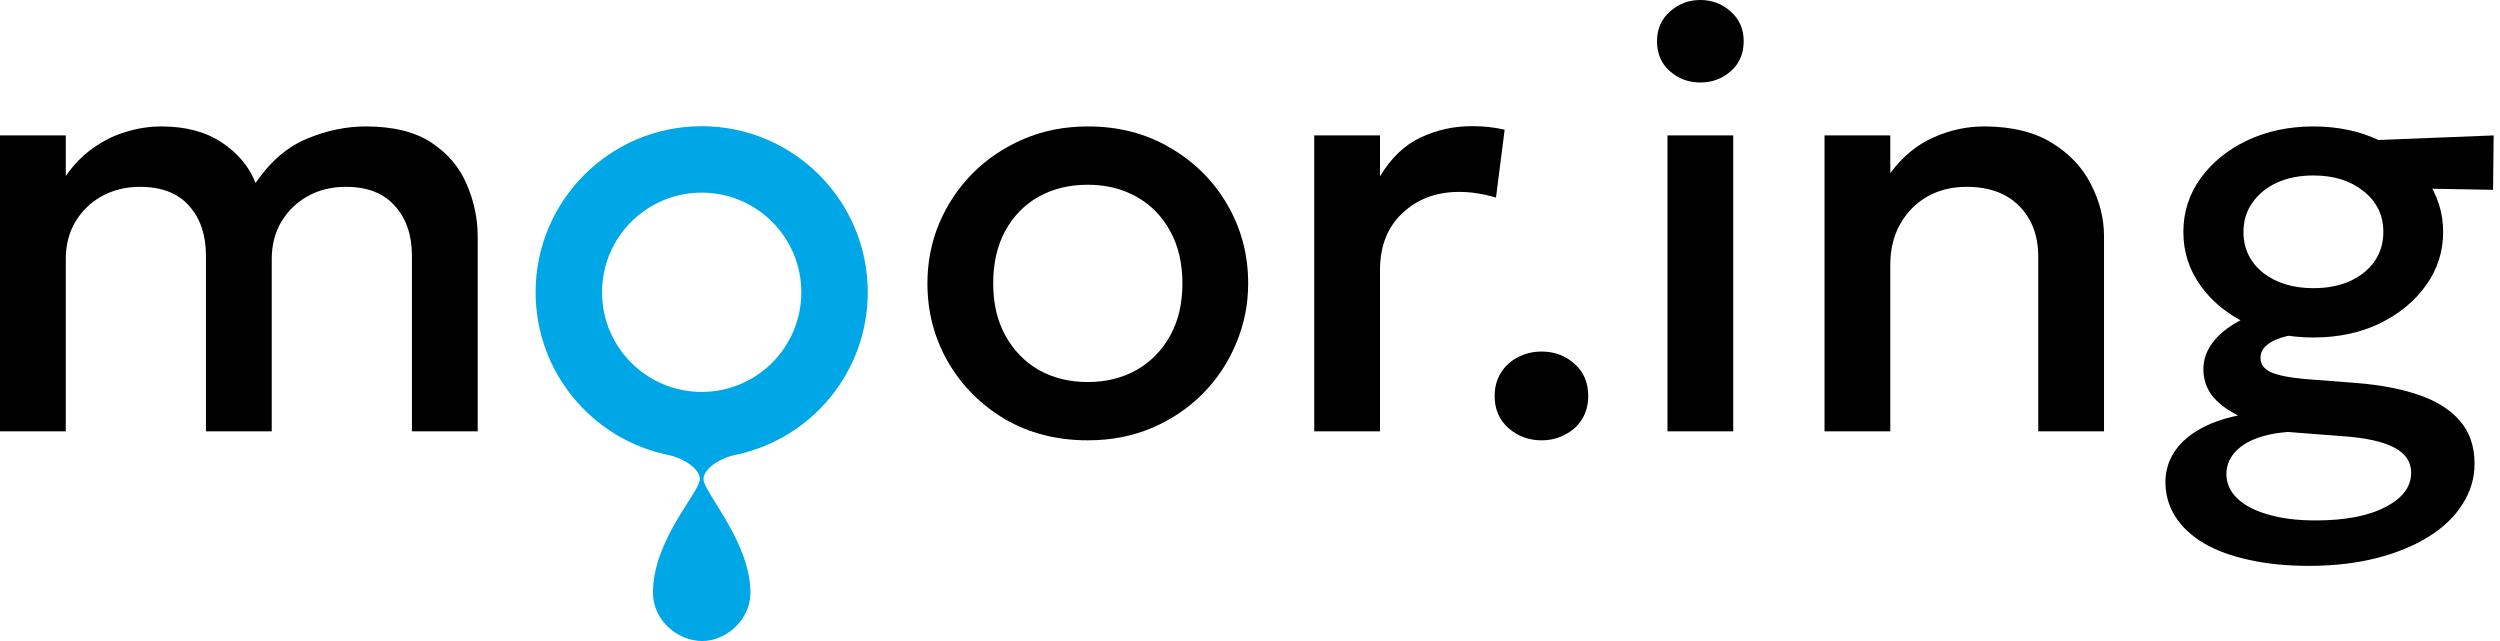 <svg width="156" height="40" viewBox="0 0 156 40" fill="none" xmlns="http://www.w3.org/2000/svg">
<path d="M0 26.916V8.45H4.104V10.987C4.601 10.265 5.173 9.681 5.82 9.233C6.466 8.773 7.15 8.437 7.872 8.226C8.593 8.002 9.327 7.89 10.073 7.89C11.577 7.89 12.827 8.22 13.822 8.879C14.829 9.538 15.538 10.384 15.948 11.416C16.869 10.073 17.938 9.152 19.157 8.655C20.375 8.145 21.6 7.89 22.831 7.89C24.535 7.89 25.897 8.226 26.916 8.898C27.936 9.569 28.67 10.433 29.118 11.49C29.578 12.547 29.808 13.636 29.808 14.755V26.916H25.704V15.948C25.704 14.668 25.35 13.636 24.641 12.852C23.945 12.056 22.925 11.658 21.582 11.658C20.699 11.658 19.909 11.851 19.213 12.236C18.516 12.622 17.963 13.157 17.553 13.841C17.155 14.512 16.956 15.289 16.956 16.172V26.916H12.852V15.948C12.852 14.668 12.504 13.636 11.807 12.852C11.111 12.056 10.085 11.658 8.73 11.658C7.859 11.658 7.07 11.851 6.361 12.236C5.664 12.622 5.111 13.157 4.701 13.841C4.303 14.512 4.104 15.289 4.104 16.172V26.916H0Z" fill="black"/>
<path d="M67.87 27.476C65.942 27.476 64.22 27.035 62.703 26.152C61.198 25.256 60.017 24.069 59.158 22.589C58.3 21.097 57.871 19.462 57.871 17.683C57.871 16.365 58.114 15.121 58.599 13.953C59.096 12.771 59.793 11.727 60.688 10.819C61.596 9.911 62.659 9.196 63.878 8.674C65.096 8.151 66.433 7.89 67.888 7.89C69.816 7.89 71.532 8.338 73.037 9.233C74.554 10.116 75.741 11.304 76.599 12.796C77.457 14.276 77.886 15.905 77.886 17.683C77.886 18.989 77.638 20.233 77.14 21.414C76.655 22.595 75.965 23.64 75.07 24.548C74.174 25.455 73.117 26.17 71.899 26.693C70.68 27.215 69.337 27.476 67.87 27.476ZM67.87 23.839C69.014 23.839 70.027 23.59 70.91 23.093C71.805 22.583 72.508 21.868 73.018 20.948C73.528 20.027 73.783 18.939 73.783 17.683C73.783 16.427 73.528 15.339 73.018 14.419C72.508 13.486 71.805 12.771 70.91 12.274C70.027 11.776 69.014 11.528 67.87 11.528C66.725 11.528 65.706 11.776 64.81 12.274C63.928 12.771 63.231 13.486 62.721 14.419C62.224 15.339 61.975 16.427 61.975 17.683C61.975 18.939 62.23 20.027 62.74 20.948C63.25 21.868 63.946 22.583 64.829 23.093C65.724 23.59 66.738 23.839 67.87 23.839Z" fill="black"/>
<path d="M82.008 26.916V8.45H86.112V11.005C86.808 9.849 87.654 9.041 88.649 8.58C89.644 8.108 90.713 7.872 91.857 7.872C92.23 7.872 92.585 7.89 92.921 7.928C93.256 7.965 93.579 8.021 93.89 8.095L93.35 12.33C92.976 12.218 92.597 12.131 92.212 12.069C91.826 12.006 91.441 11.975 91.055 11.975C89.625 11.975 88.444 12.417 87.511 13.3C86.578 14.17 86.112 15.358 86.112 16.863V26.916H82.008Z" fill="black"/>
<path d="M96.195 27.476C95.399 27.476 94.709 27.221 94.124 26.711C93.552 26.201 93.266 25.536 93.266 24.715C93.266 24.156 93.397 23.671 93.658 23.261C93.919 22.838 94.273 22.514 94.721 22.291C95.169 22.054 95.66 21.936 96.195 21.936C97.003 21.936 97.687 22.191 98.246 22.701C98.819 23.198 99.105 23.87 99.105 24.715C99.105 25.263 98.974 25.748 98.713 26.17C98.452 26.581 98.097 26.898 97.65 27.122C97.214 27.358 96.729 27.476 96.195 27.476Z" fill="black"/>
<path d="M104.05 26.916V8.45H108.153V26.916H104.05ZM106.102 5.148C105.368 5.148 104.734 4.912 104.199 4.439C103.664 3.967 103.397 3.345 103.397 2.574C103.397 1.816 103.664 1.2 104.199 0.727C104.734 0.242 105.368 0 106.102 0C106.835 0 107.469 0.242 108.004 0.727C108.539 1.2 108.806 1.816 108.806 2.574C108.806 3.345 108.539 3.967 108.004 4.439C107.469 4.912 106.835 5.148 106.102 5.148Z" fill="black"/>
<path d="M113.85 26.916V8.45H117.954V10.8C118.725 9.768 119.62 9.028 120.64 8.58C121.659 8.12 122.716 7.89 123.811 7.89C125.502 7.89 126.901 8.226 128.008 8.898C129.114 9.569 129.935 10.433 130.47 11.49C131.017 12.547 131.291 13.636 131.291 14.755V26.916H127.187V16.023C127.187 14.705 126.789 13.648 125.993 12.852C125.21 12.056 124.115 11.658 122.71 11.658C121.79 11.658 120.969 11.863 120.248 12.274C119.539 12.684 118.98 13.256 118.569 13.99C118.159 14.711 117.954 15.557 117.954 16.527V26.916H113.85Z" fill="black"/>
<path d="M144.077 35.31C142.696 35.31 141.453 35.186 140.346 34.937C139.239 34.701 138.294 34.353 137.511 33.893C136.74 33.433 136.149 32.879 135.739 32.233C135.328 31.586 135.123 30.865 135.123 30.069C135.123 29.435 135.291 28.838 135.627 28.278C135.975 27.719 136.485 27.24 137.156 26.842C137.84 26.431 138.674 26.127 139.656 25.928C138.922 25.555 138.375 25.132 138.014 24.66C137.666 24.187 137.492 23.646 137.492 23.037C137.492 22.514 137.641 22.023 137.94 21.563C138.251 21.09 138.686 20.674 139.246 20.313C139.818 19.94 140.489 19.636 141.26 19.399C142.031 19.163 142.883 19.026 143.816 18.989L144.711 20.78C143.94 20.767 143.281 20.829 142.734 20.966C142.199 21.09 141.782 21.271 141.484 21.507C141.198 21.731 141.055 22.005 141.055 22.328C141.055 22.751 141.297 23.061 141.782 23.261C142.267 23.447 142.951 23.578 143.834 23.652L147.005 23.895C148.56 24.019 149.884 24.274 150.978 24.66C152.085 25.045 152.931 25.586 153.515 26.282C154.112 26.979 154.411 27.862 154.411 28.931C154.411 29.839 154.162 30.678 153.665 31.449C153.18 32.233 152.477 32.91 151.557 33.482C150.649 34.054 149.561 34.502 148.292 34.825C147.024 35.149 145.619 35.31 144.077 35.31ZM144.487 32.475C146.34 32.475 147.795 32.195 148.852 31.636C149.921 31.089 150.456 30.374 150.456 29.491C150.456 28.819 150.102 28.297 149.393 27.924C148.684 27.551 147.602 27.314 146.147 27.215L142.752 26.954C141.957 27.016 141.266 27.165 140.682 27.401C140.11 27.638 139.675 27.942 139.376 28.316C139.078 28.689 138.928 29.111 138.928 29.584C138.928 30.156 139.152 30.66 139.6 31.095C140.048 31.53 140.688 31.866 141.521 32.102C142.354 32.351 143.343 32.475 144.487 32.475ZM144.357 21.059C142.815 21.059 141.428 20.767 140.197 20.183C138.978 19.598 138.014 18.809 137.306 17.814C136.597 16.819 136.242 15.706 136.242 14.475C136.242 13.244 136.597 12.131 137.306 11.136C138.027 10.141 138.997 9.351 140.216 8.767C141.447 8.183 142.827 7.89 144.357 7.89C145.886 7.89 147.26 8.183 148.479 8.767C149.698 9.351 150.661 10.141 151.37 11.136C152.091 12.131 152.452 13.244 152.452 14.475C152.452 15.694 152.098 16.8 151.389 17.795C150.68 18.79 149.716 19.586 148.498 20.183C147.279 20.767 145.899 21.059 144.357 21.059ZM144.357 17.982C145.202 17.982 145.955 17.839 146.614 17.553C147.273 17.254 147.789 16.844 148.162 16.322C148.535 15.787 148.721 15.171 148.721 14.475C148.721 13.43 148.311 12.585 147.49 11.938C146.682 11.279 145.637 10.949 144.357 10.949C143.499 10.949 142.74 11.099 142.081 11.397C141.434 11.695 140.924 12.112 140.551 12.647C140.178 13.169 139.992 13.778 139.992 14.475C139.992 15.507 140.396 16.353 141.204 17.012C142.025 17.658 143.076 17.982 144.357 17.982ZM147.229 11.695L145.7 8.842L155.604 8.45L155.567 11.845L147.229 11.695Z" fill="black"/>
<path fill-rule="evenodd" clip-rule="evenodd" d="M43.785 7.875C49.508 7.875 54.148 12.515 54.148 18.238C54.148 23.218 50.634 27.376 45.95 28.372C44.821 28.601 43.9 29.289 43.9 29.898C43.901 30.726 46.827 33.811 46.827 36.988C46.827 38.636 45.359 39.999 43.815 40C42.305 40 40.743 38.724 40.743 36.988C40.743 33.679 43.668 30.726 43.669 29.898C43.669 29.288 42.748 28.601 41.617 28.372C36.935 27.375 33.422 23.218 33.422 18.238C33.422 12.515 38.062 7.875 43.785 7.875ZM43.785 12.02C40.351 12.02 37.567 14.804 37.567 18.238C37.567 21.672 40.351 24.456 43.785 24.456C47.219 24.456 50.002 21.672 50.002 18.238C50.002 14.804 47.219 12.02 43.785 12.02Z" fill="#00A7E6"/>
</svg>
